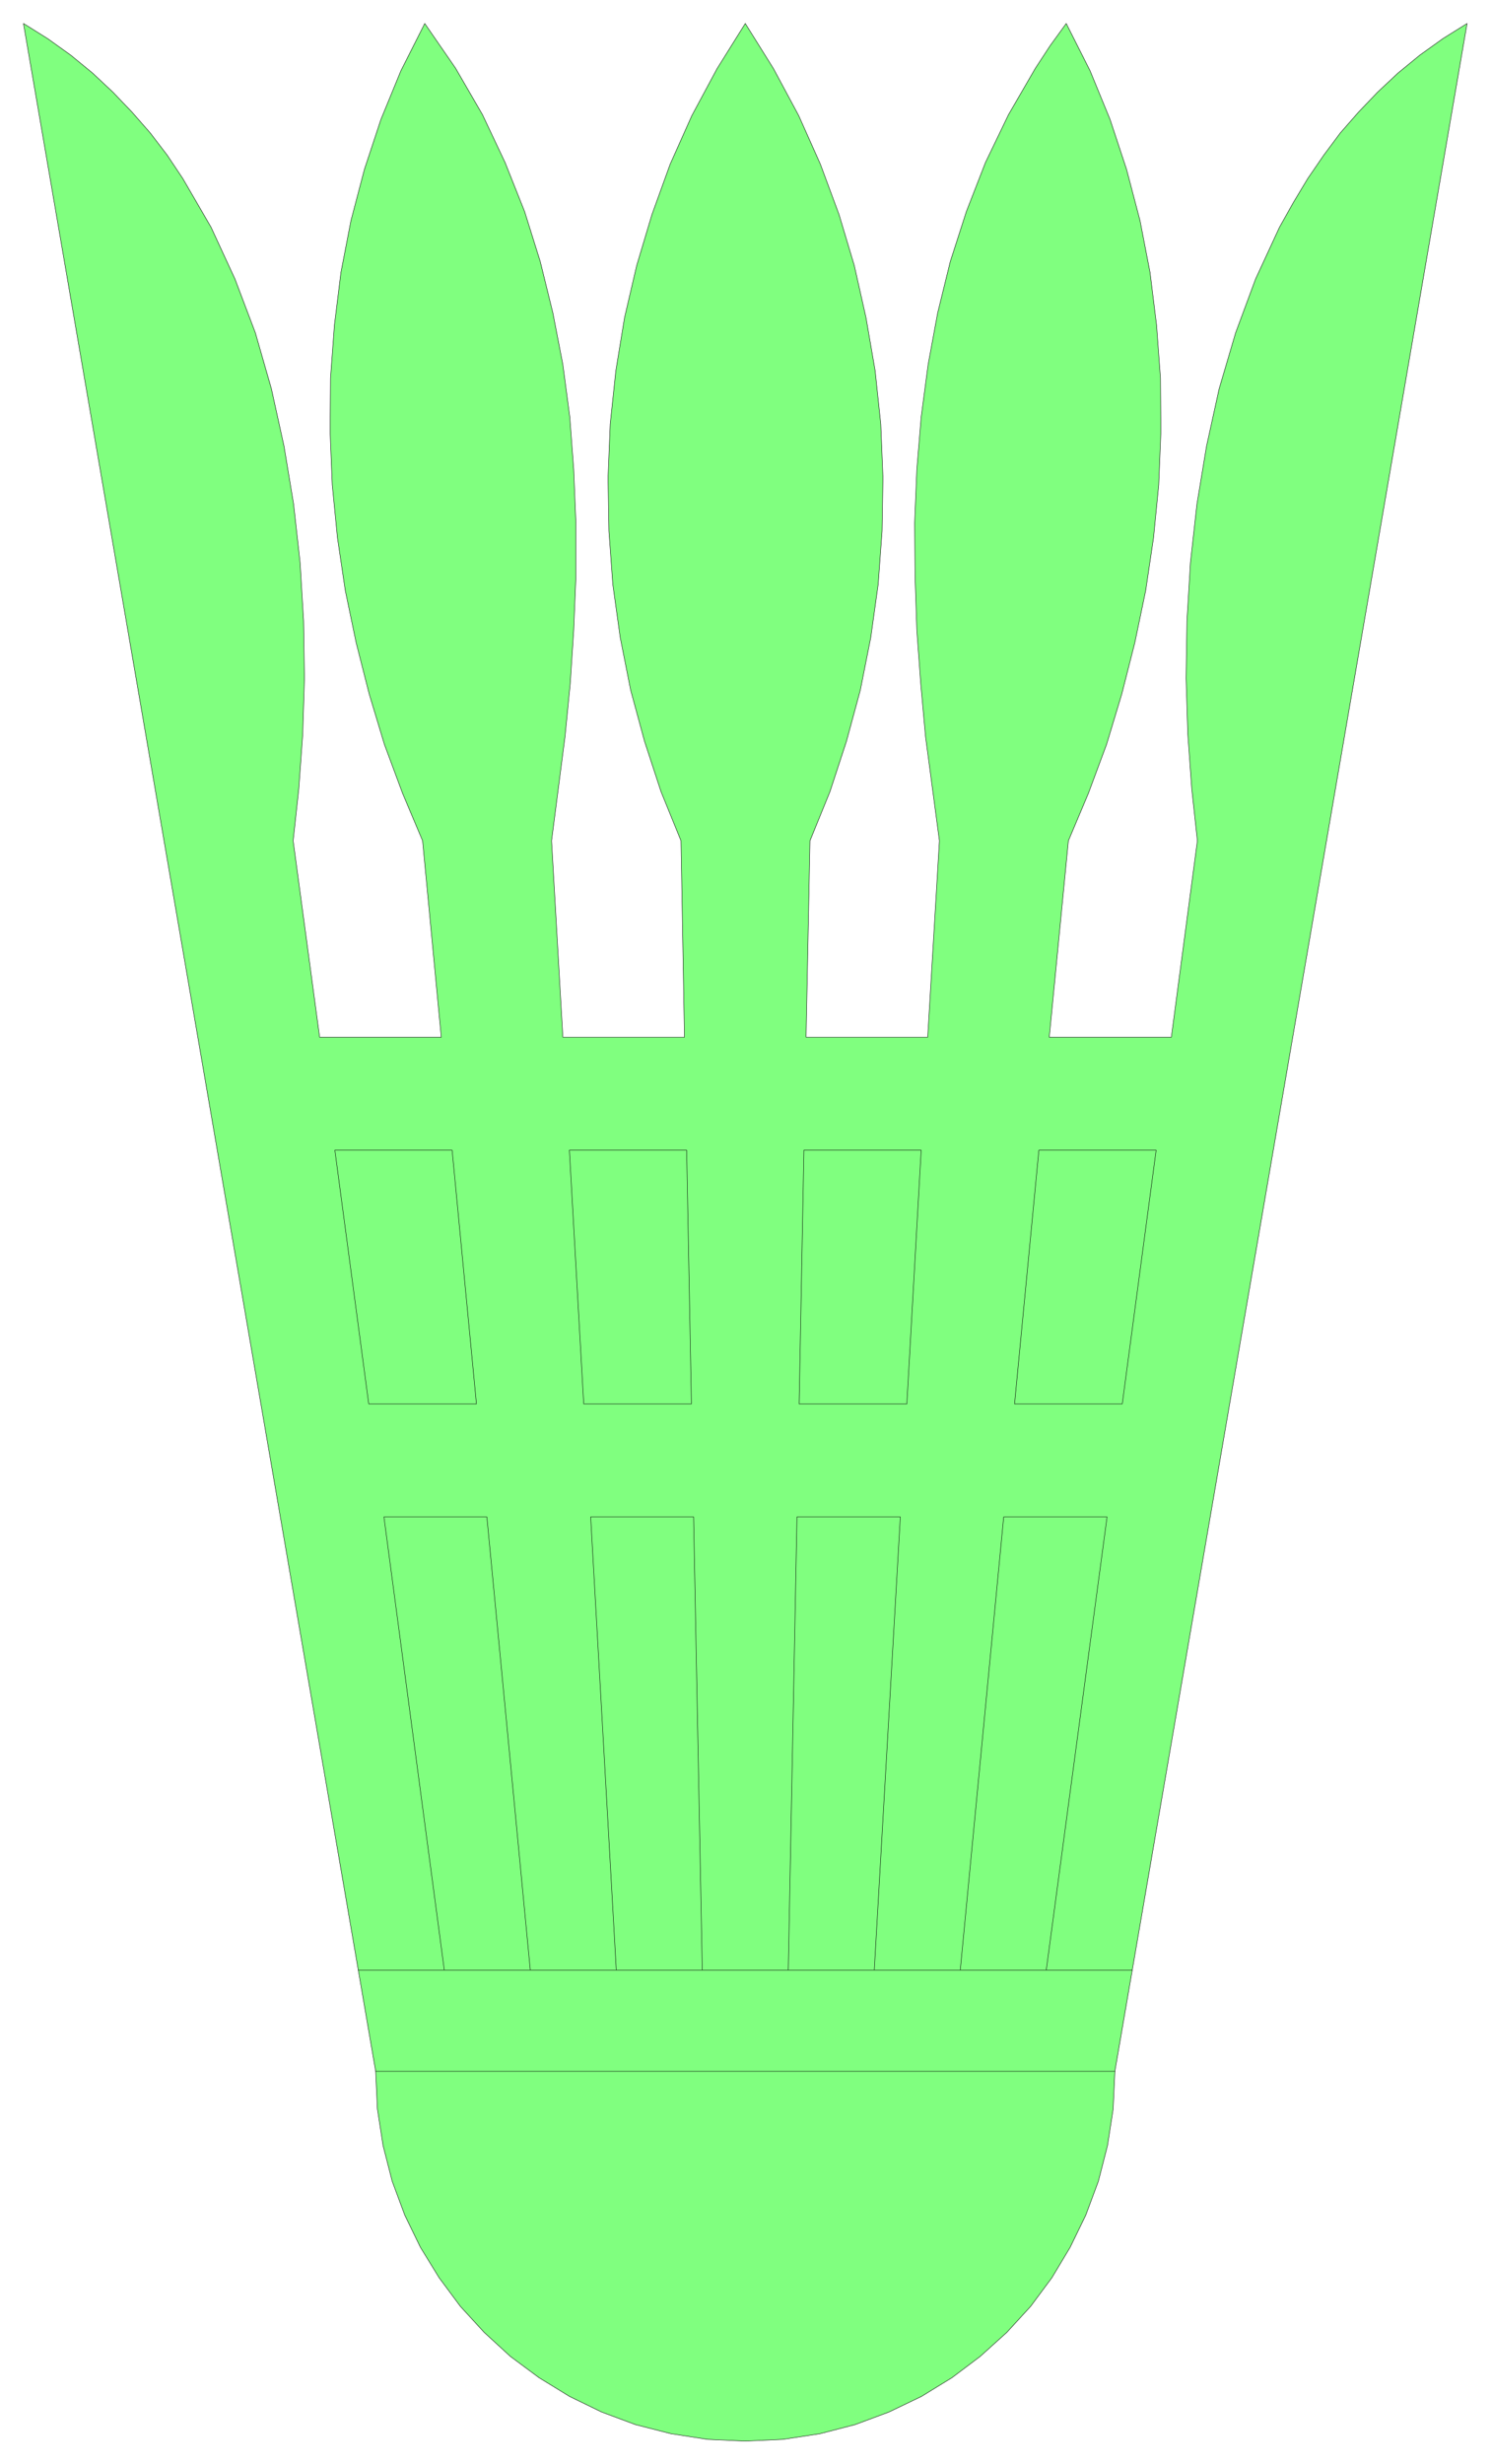 <svg xmlns="http://www.w3.org/2000/svg" width="228.8" height="378" fill-rule="evenodd" stroke-linecap="round" preserveAspectRatio="none" viewBox="0 0 3433 5671"><style>.pen0{stroke:#000;stroke-width:1;stroke-linejoin:round}.brush2{fill:none}</style><path d="m2567 4767-4 87-13 84-21 82-29 78-36 74-42 70-49 66-55 60-61 55-65 49-70 43-75 36-78 29-81 21-85 13-87 4-87-4-84-13-82-21-78-29-74-36-70-43-66-49-60-55-55-60-49-66-43-70-36-74-29-78-21-82-13-84-4-87L54 54l56 35 53 38 50 41 47 44 44 46 42 48 39 51 36 54 65 112 55 119 47 124 37 129 29 132 22 133 15 135 8 134 2 132-4 129-9 125-13 120 61 452h280l-43-452-46-109-42-113-35-116-30-118-25-120-18-121-12-122-5-123 1-123 9-122 15-121 23-119 31-118 38-115 46-112 55-109 71 103 62 107 52 110 45 113 36 115 29 118 23 119 16 121 9 121 5 123v123l-5 123-8 123-12 122-31 240 26 452h280l-8-452-46-113-38-116-32-118-24-121-17-122-9-123-2-123 5-123 13-123 20-122 28-120 35-117 42-116 50-112 58-108 65-104 65 104 58 108 50 112 43 116 35 117 27 120 21 122 13 123 5 123-2 123-9 123-17 122-24 121-32 118-38 116-46 113-9 452h280l27-452-32-240-11-122-9-123-4-123-1-123 5-123 10-121 16-121 22-119 29-118 37-115 44-113 53-110 62-107 34-52 37-51 55 109 46 112 38 115 31 118 23 119 15 121 9 122 1 123-5 123-12 122-18 121-25 120-30 118-35 116-42 113-46 109-44 452h281l60-452-13-120-9-125-4-129 2-132 8-134 15-135 22-133 29-132 38-129 46-124 55-119 32-57 33-55 37-54 38-51 42-48 44-46 47-44 50-41 53-38 56-35-811 4713z" style="fill:#80ff7f;stroke:none"/><path d="m2567 4767-4 87-13 84-21 82-29 78-36 74-42 70-49 66-55 60-61 55-65 49-70 43-75 36-78 29-81 21-85 13-87 4-87-4-84-13-82-21-78-29-74-36-70-43-66-49-60-55-55-60-49-66-43-70-36-74-29-78-21-82-13-84-4-87L54 54l56 35 53 38 50 41 47 44 44 46 42 48 39 51 36 54 65 112 55 119 47 124 37 129 29 132 22 133 15 135 8 134 2 132-4 129-9 125-13 120 61 452h280l-43-452-46-109-42-113-35-116-30-118-25-120-18-121-12-122-5-123 1-123 9-122 15-121 23-119 31-118 38-115 46-112 55-109 71 103 62 107 52 110 45 113 36 115 29 118 23 119 16 121 9 121 5 123v123l-5 123-8 123-12 122-31 240 26 452h280l-8-452-46-113-38-116-32-118-24-121-17-122-9-123-2-123 5-123 13-123 20-122 28-120 35-117 42-116 50-112 58-108 65-104 65 104 58 108 50 112 43 116 35 117 27 120 21 122 13 123 5 123-2 123-9 123-17 122-24 121-32 118-38 116-46 113-9 452h280l27-452-32-240-11-122-9-123-4-123-1-123 5-123 10-121 16-121 22-119 29-118 37-115 44-113 53-110 62-107 34-52 37-51 55 109 46 112 38 115 31 118 23 119 15 121 9 122 1 123-5 123-12 122-18 121-25 120-30 118-35 116-42 113-46 109-44 452h281l60-452-13-120-9-125-4-129 2-132 8-134 15-135 22-133 29-132 38-129 46-124 55-119 32-57 33-55 37-54 38-51 42-48 44-46 47-44 50-41 53-38 56-35-811 4713z" class="pen0 brush2"/><path fill="none" d="M865 4767h1702m40-233H825m198 0L884 3491h237l100 1043m198 0-59-1043h237l20 1043m198 0 20-1043h238l-60 1043m198 0 100-1043h238l-140 1043" class="pen0"/><path d="m849 3231-78-584h270l56 584H849zm495 0-33-584h270l11 584h-248zm496 0 11-584h270l-33 584h-248zm496 0 56-584h270l-78 584h-248z" class="pen0 brush2"/></svg>
